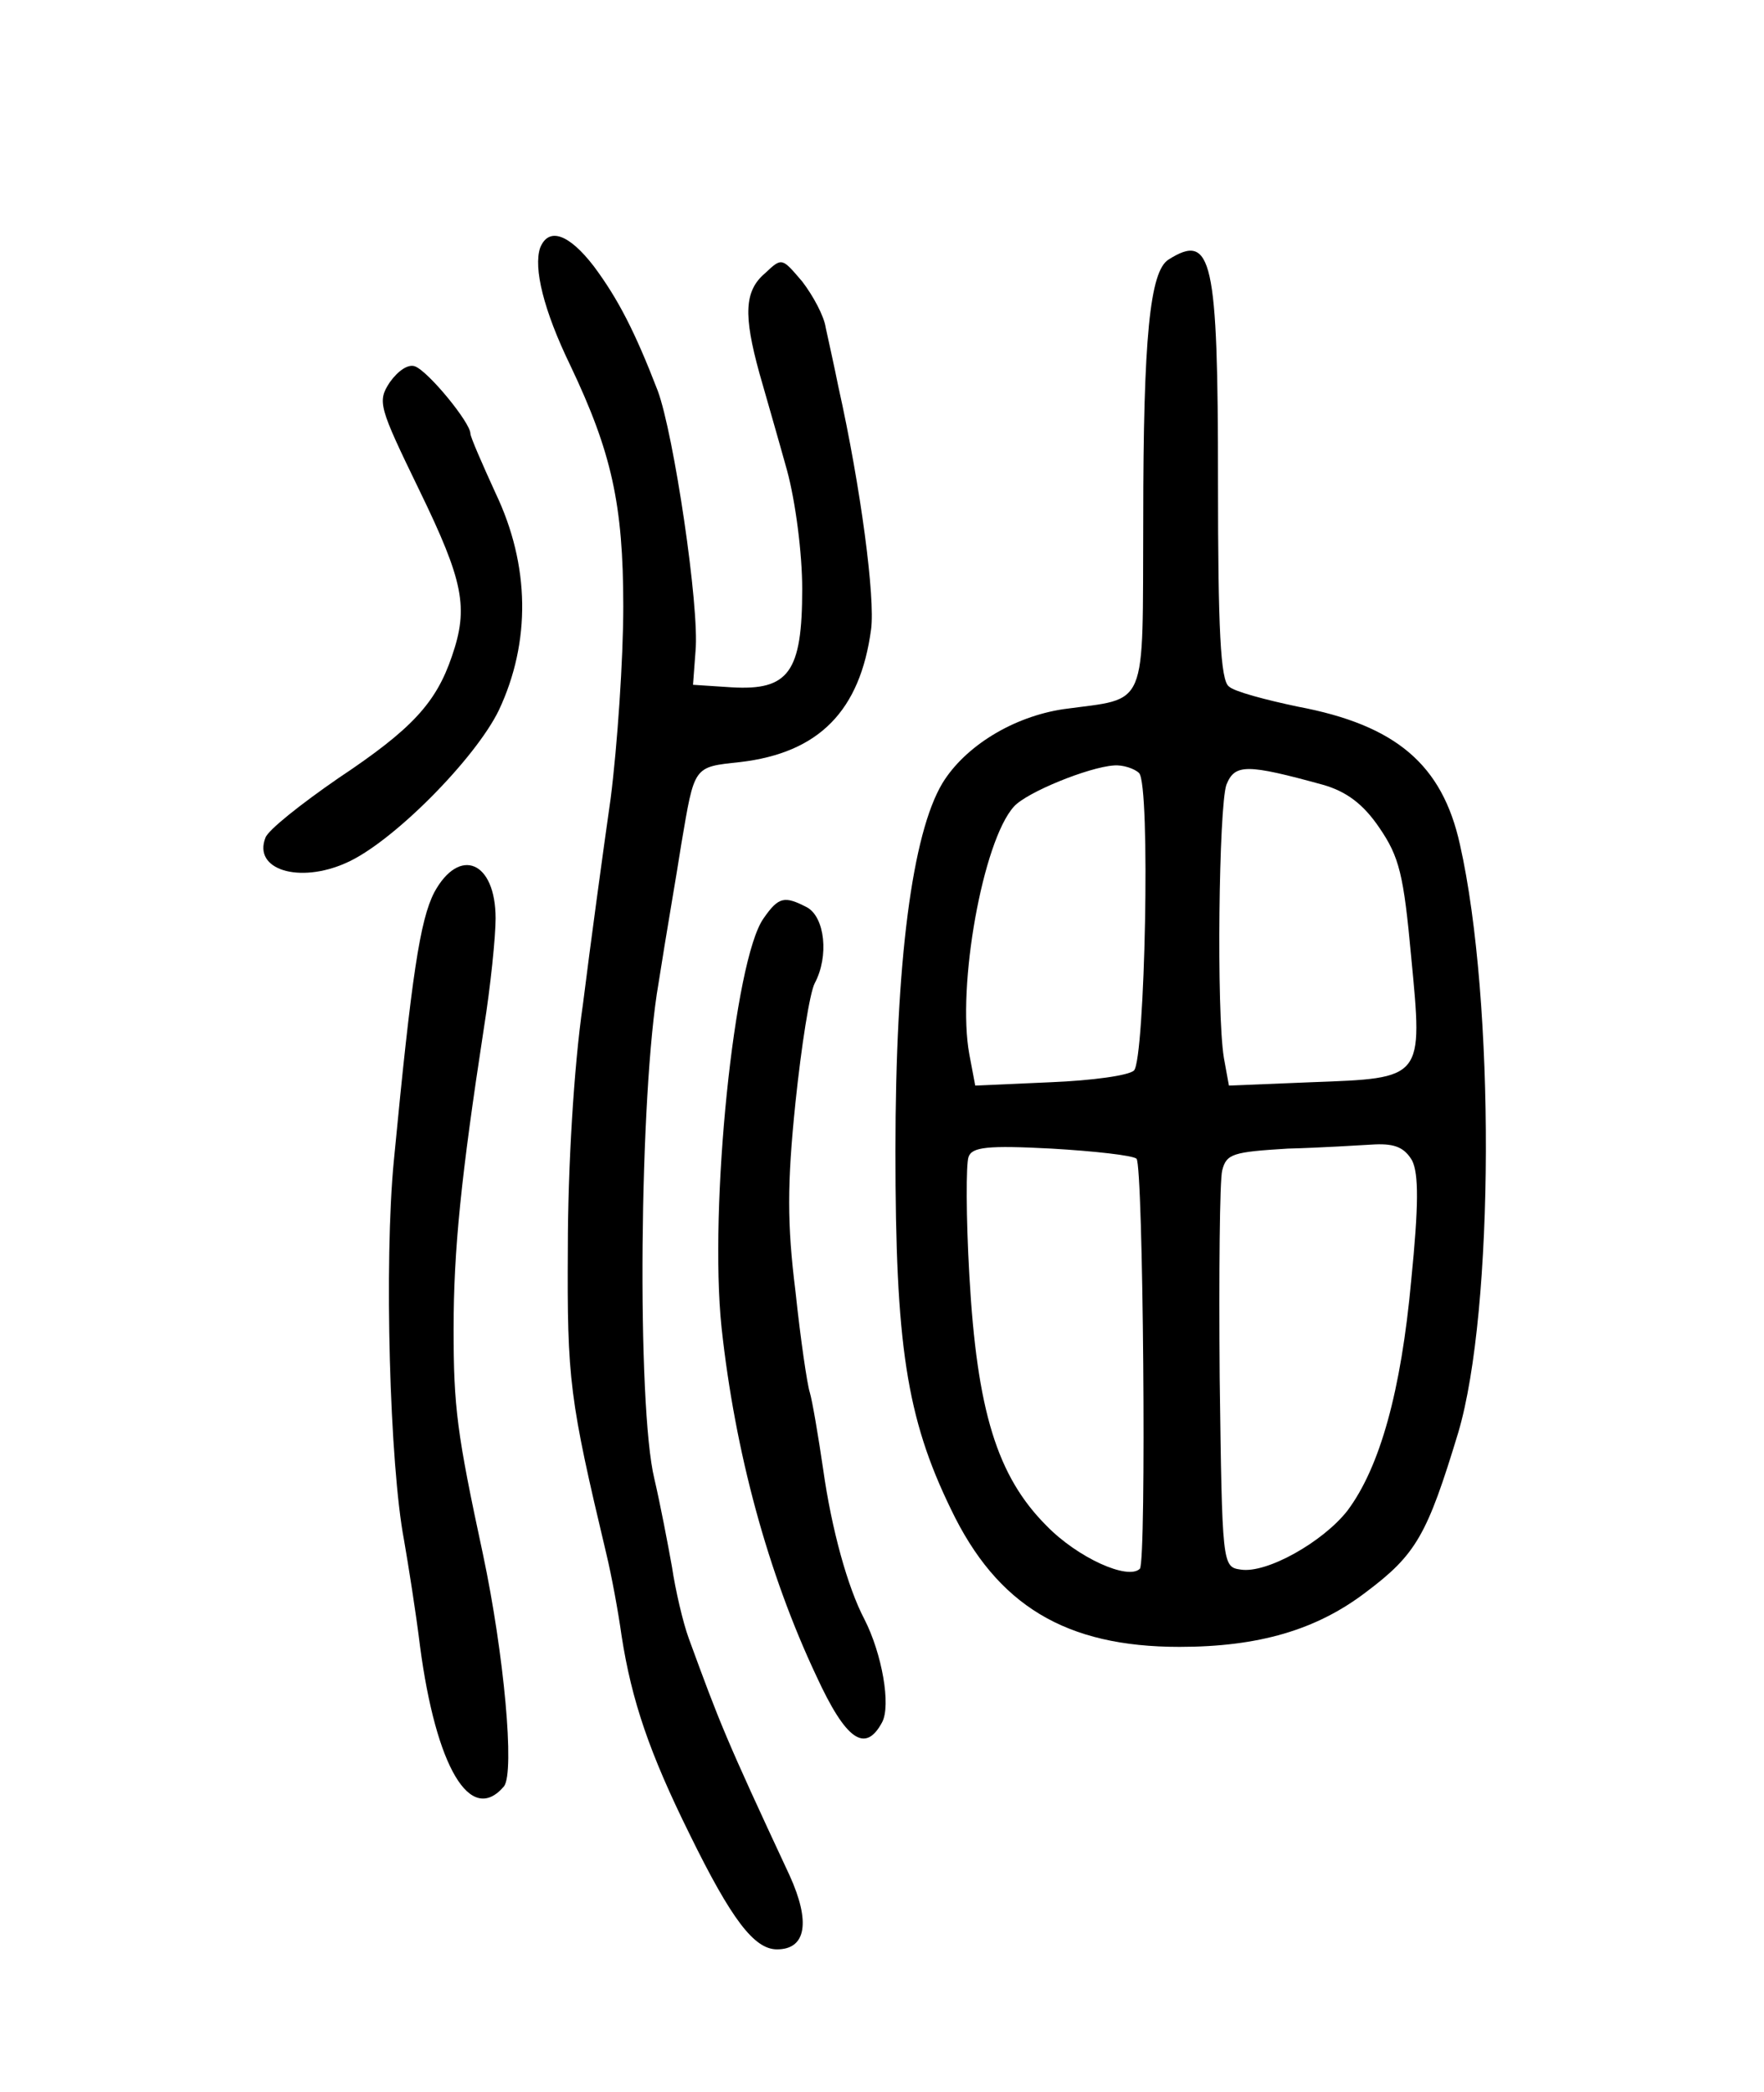 <?xml version="1.0" standalone="no"?>
<!DOCTYPE svg PUBLIC "-//W3C//DTD SVG 20010904//EN"
 "http://www.w3.org/TR/2001/REC-SVG-20010904/DTD/svg10.dtd">
<svg version="1.0" xmlns="http://www.w3.org/2000/svg"
 width="210pt" height="249pt" viewBox="0 0 210 249"
 preserveAspectRatio="xMidYMid meet">
<g transform="translate(0,249) scale(0.1,-0.1)"
fill="#000000" stroke="none">
<path d="M643 2195 c-8 -24 4 -74 36 -140 49 -103 63 -165 63 -287 0 -62 -7
-165 -15 -228 -9 -63 -24 -173 -33 -245 -11 -75 -18 -197 -18 -290 -1 -158 2
-180 46 -365 6 -25 14 -68 18 -97 12 -77 33 -139 81 -236 50 -102 77 -137 104
-137 35 0 40 33 15 88 -77 165 -83 181 -120 282 -7 19 -16 58 -20 85 -5 28
-14 75 -21 105 -21 86 -18 459 5 590 9 58 22 132 27 165 16 94 14 92 70 98 94
11 143 61 156 158 5 37 -12 168 -39 289 -5 25 -12 56 -15 70 -2 14 -15 38 -28
55 -24 28 -24 29 -44 10 -25 -21 -26 -50 -7 -119 8 -28 23 -80 33 -116 10 -37
18 -98 18 -141 0 -99 -16 -121 -84 -117 l-46 3 3 40 c5 52 -26 259 -45 310
-27 70 -47 109 -76 148 -30 39 -54 47 -64 22z"/>
<path d="M1391 2181 c-22 -14 -30 -92 -30 -309 -1 -230 7 -212 -95 -226 -60
-9 -117 -44 -144 -88 -36 -60 -56 -212 -56 -438 0 -230 13 -317 66 -426 55
-115 137 -164 272 -164 94 0 163 20 222 65 60 45 73 68 110 190 43 145 44 514
2 700 -21 95 -76 142 -193 164 -38 8 -76 18 -82 24 -10 7 -13 68 -13 244 0
265 -7 297 -59 264z m-35 -611 c14 -14 7 -341 -6 -354 -6 -6 -50 -12 -99 -14
l-90 -4 -7 37 c-15 81 16 254 53 295 15 17 89 47 119 49 11 1 25 -4 30 -9z
m219 -14 c28 -8 48 -23 67 -51 24 -35 29 -56 38 -154 14 -146 15 -144 -119
-149 l-98 -4 -6 33 c-9 55 -6 299 3 325 10 25 24 25 115 0z m-222 -445 c8 -8
12 -479 4 -488 -14 -14 -74 13 -111 51 -59 59 -83 137 -92 298 -4 69 -4 133
-1 141 4 12 23 14 99 10 51 -3 96 -8 101 -12z m328 -2 c8 -16 8 -53 -1 -143
-12 -131 -37 -222 -76 -274 -29 -37 -96 -75 -127 -70 -22 3 -22 6 -25 228 -1
124 0 235 3 247 5 20 13 22 78 26 39 1 86 4 104 5 24 1 35 -4 44 -19z"/>
<path d="M464 2035 c-15 -23 -13 -29 35 -128 53 -109 59 -140 39 -198 -19 -56
-48 -87 -135 -145 -45 -31 -84 -62 -87 -71 -15 -38 40 -55 96 -30 55 24 154
124 182 182 38 81 37 172 -4 258 -16 35 -30 67 -30 71 0 13 -50 74 -66 80 -8
3 -20 -5 -30 -19z"/>
<path d="M517 1428 c-17 -33 -27 -99 -48 -318 -12 -122 -5 -364 12 -453 5 -29
14 -85 19 -126 19 -144 60 -214 100 -167 13 17 0 158 -25 276 -31 144 -35 175
-35 268 0 95 9 182 36 358 8 50 14 109 14 131 0 68 -43 86 -73 31z"/>
<path d="M909 1397 c-35 -49 -65 -344 -50 -487 16 -148 55 -292 113 -415 35
-76 58 -92 78 -55 11 20 0 82 -21 123 -20 38 -39 107 -49 178 -6 41 -13 82
-16 92 -3 9 -11 63 -17 120 -10 80 -10 128 0 225 7 67 17 131 23 142 17 32 12
78 -9 90 -27 14 -34 13 -52 -13z"/>
</g>
</svg>
